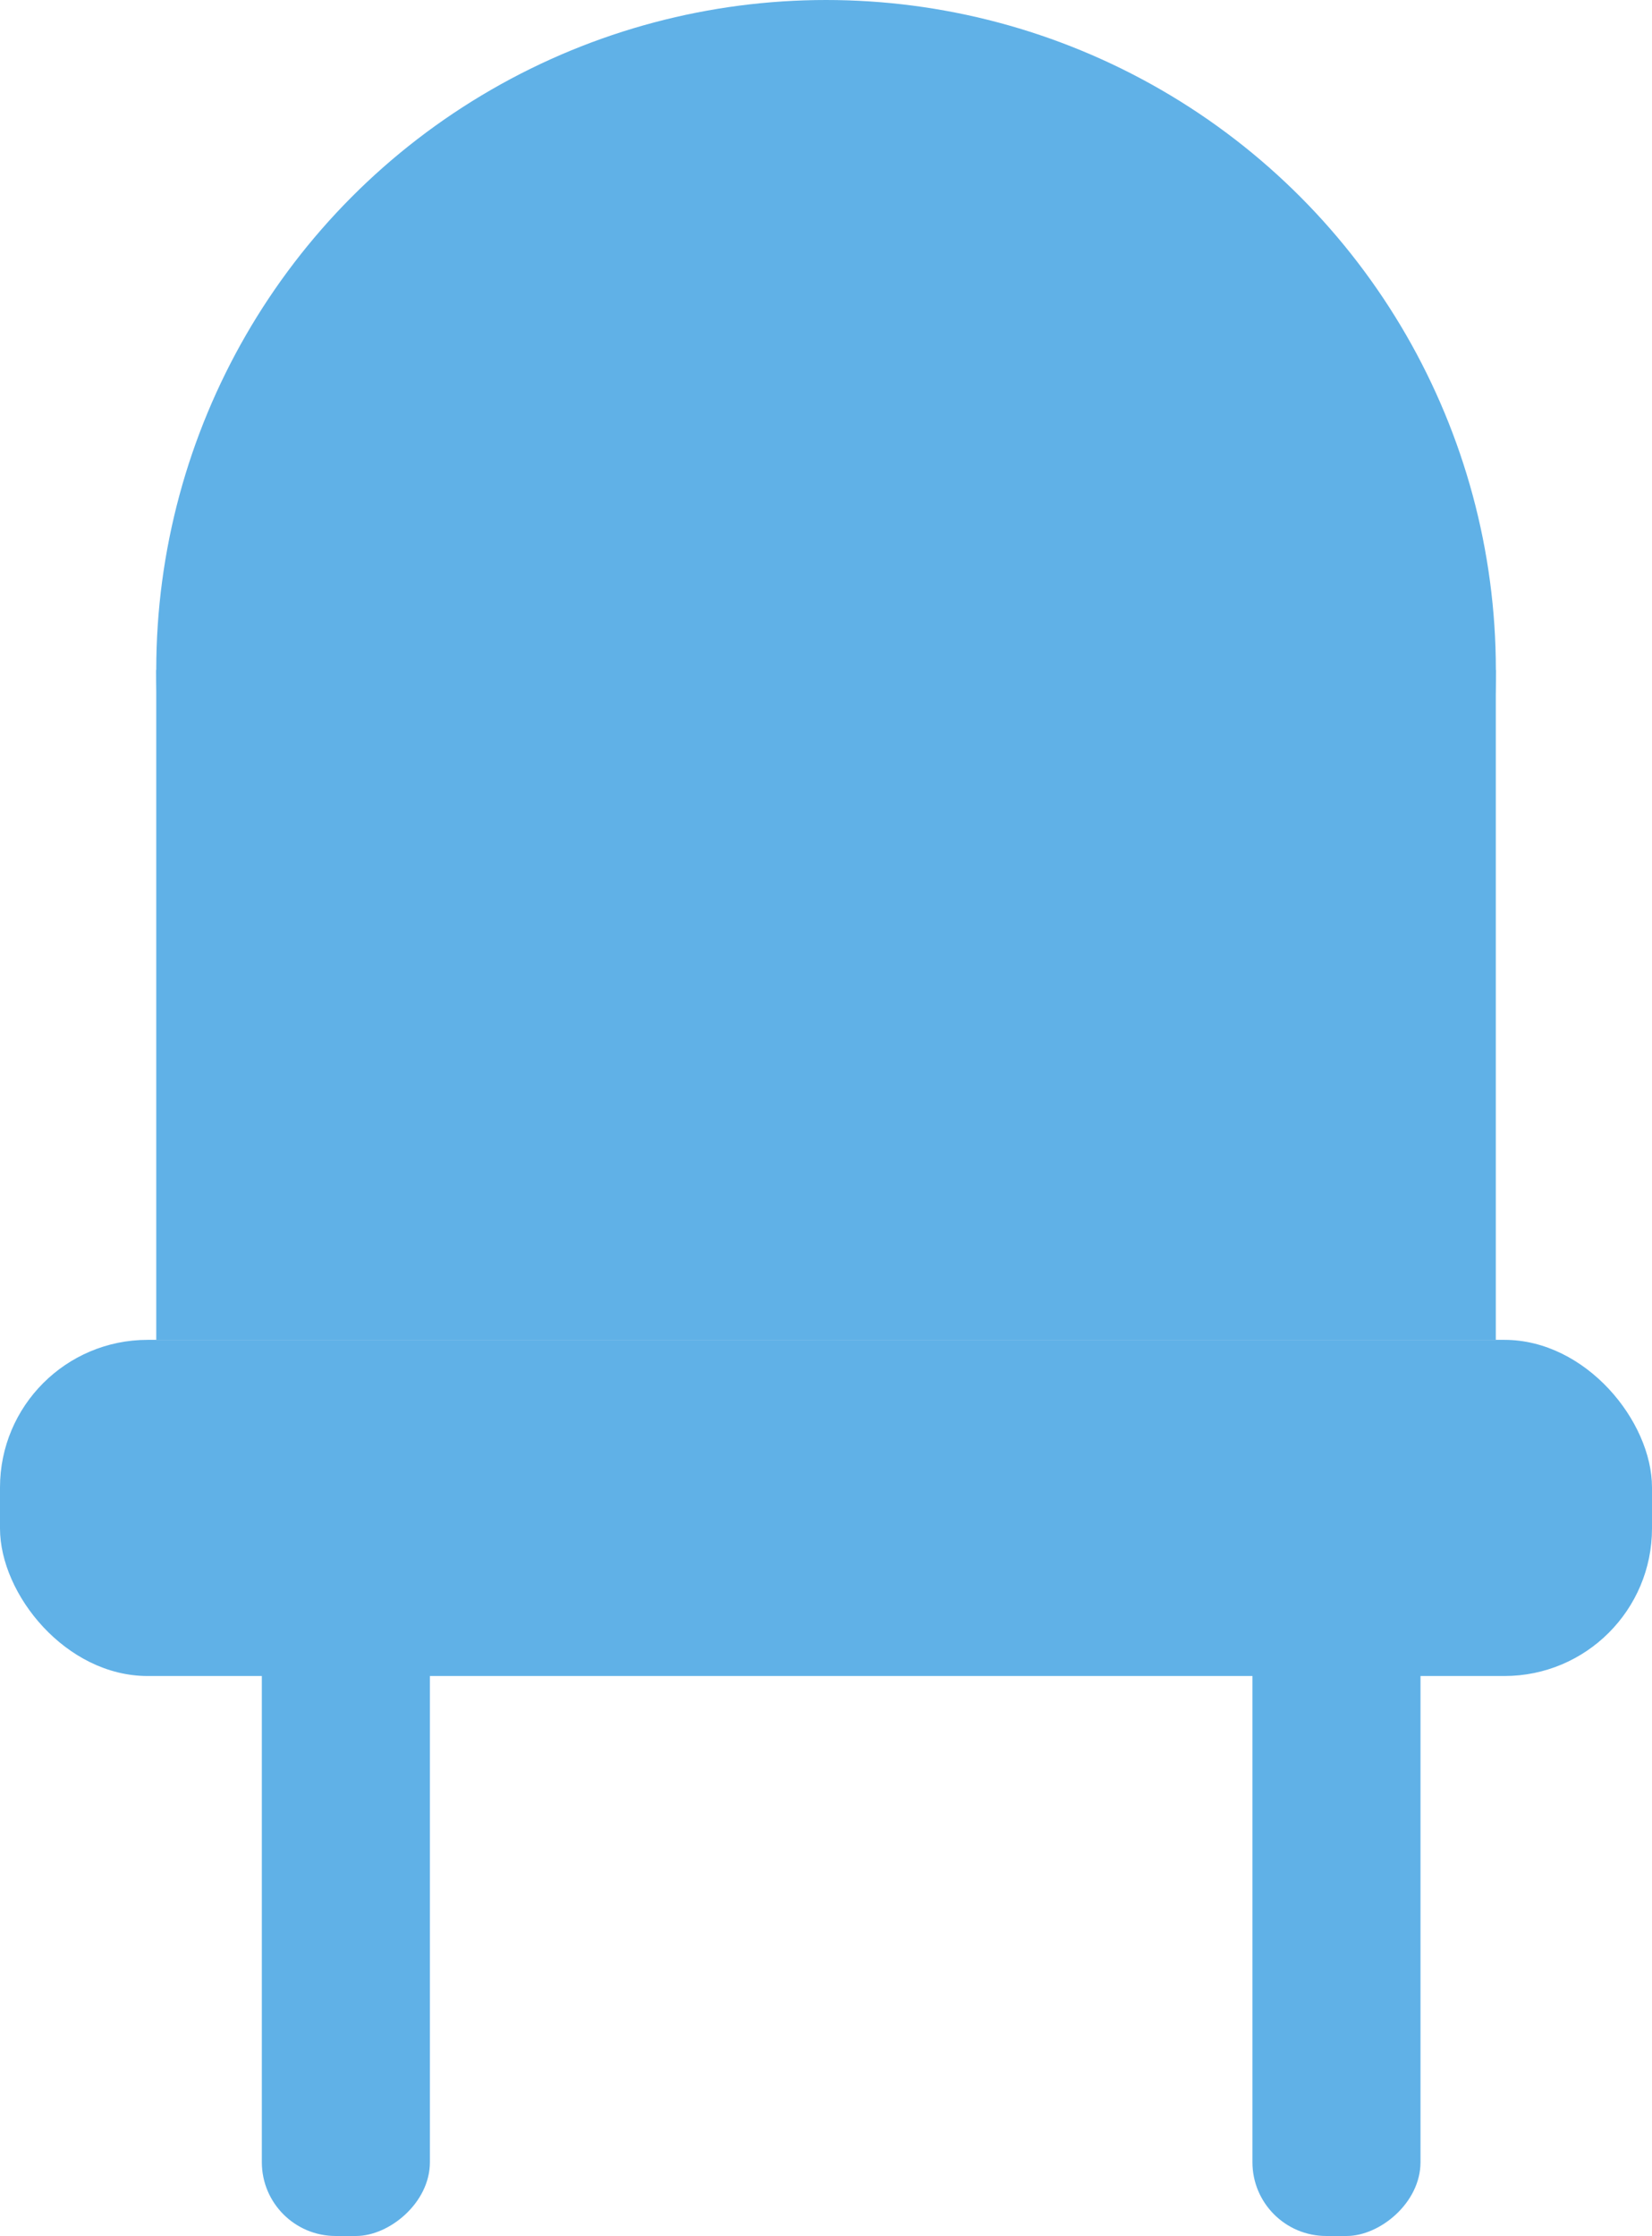 <?xml version="1.0" encoding="UTF-8"?> <svg xmlns="http://www.w3.org/2000/svg" width="29.508" height="39.931" viewBox="0 0 29.508 39.931"><g id="Group_151" data-name="Group 151" transform="translate(-702.41 -3680.698)"><circle id="Ellipse_16" data-name="Ellipse 16" cx="11.964" cy="11.964" r="11.964" transform="translate(705.201 3680.698)" fill="#60b1e7"></circle><rect id="Rectangle_116" data-name="Rectangle 116" width="23.927" height="11.964" transform="translate(705.201 3692.661)" fill="#60b1e7"></rect><rect id="Rectangle_117" data-name="Rectangle 117" width="29.508" height="6.003" rx="2.636" transform="translate(702.41 3704.625)" fill="#60b1e7"></rect><rect id="Rectangle_118" data-name="Rectangle 118" width="14.754" height="3.002" rx="1.318" transform="translate(707.087 3720.628) rotate(-90)" fill="#60b1e7"></rect><rect id="Rectangle_119" data-name="Rectangle 119" width="14.754" height="3.002" rx="1.318" transform="translate(724.781 3720.628) rotate(-90)" fill="#60b1e7"></rect></g></svg> 